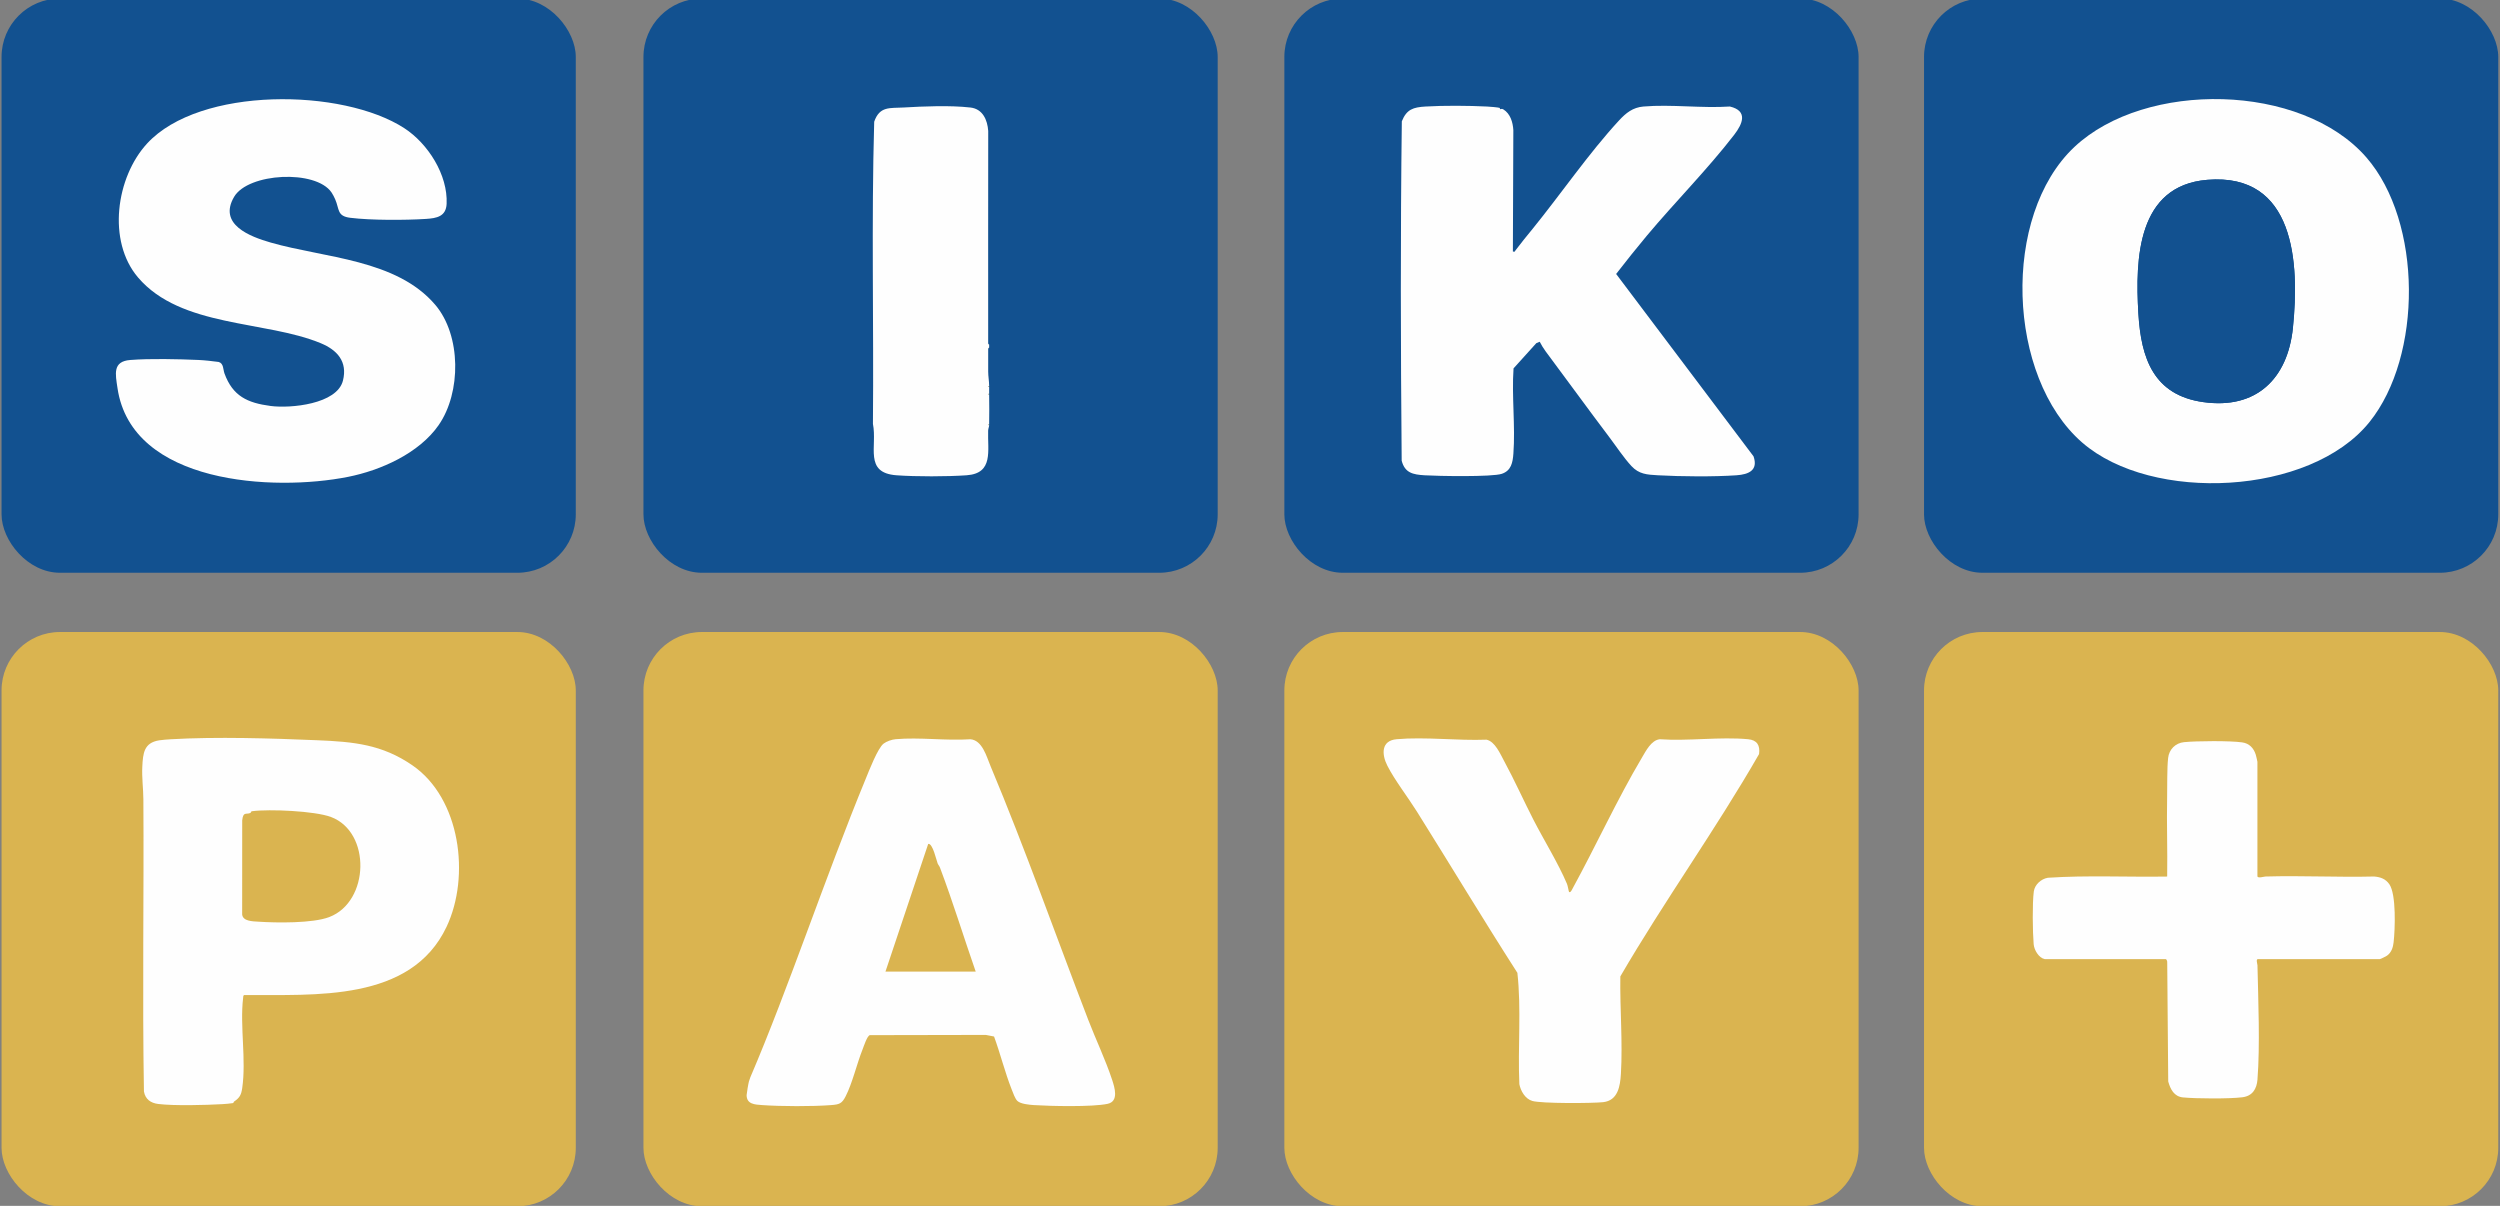 <?xml version="1.0" encoding="UTF-8"?>
<svg id="Layer_1" xmlns="http://www.w3.org/2000/svg" version="1.1" viewBox="0 0 2603.96 1256">
  <rect x="0" y="0" width="2603.96" height="1256" fill="#808080" stroke="none"/>
  <!-- Generator: Adobe Illustrator 30.0.0, SVG Export Plug-In . SVG Version: 2.1.1 Build 123)  -->
  <defs>
    <style>
      .st0 {
        fill: #dab450;
      }

      .st1 {
        fill: #fefefe;
      }

      .st2 {
        fill: #125190;
      }
    </style>
  </defs>
  <g id="JdyKza">
    <g>
      <rect class="st2" x="1.618" y="-1.535" width="598.11" height="598.11" rx="60.842" ry="60.842"/>
      <rect class="st2" x="670.21" y="-1.535" width="598.11" height="598.11" rx="60.842" ry="60.842"/>
      <rect class="st2" x="1337.764" y="-1.535" width="598.11" height="598.11" rx="60.842" ry="60.842"/>
      <rect class="st2" x="2004.039" y="-1.535" width="598.11" height="598.11" rx="60.842" ry="60.842"/>
      <rect class="st0" x="1.618" y="658.299" width="598.11" height="598.11" rx="60.842" ry="60.842"/>
      <rect class="st0" x="670.21" y="658.299" width="598.11" height="598.11" rx="60.842" ry="60.842"/>
      <rect class="st0" x="1337.764" y="658.299" width="598.11" height="598.11" rx="60.842" ry="60.842"/>
      <rect class="st0" x="2004.039" y="658.299" width="598.11" height="598.11" rx="60.842" ry="60.842"/>
      <path class="st1" d="M1029.28,358l1,1v3l-1,1c.02,7.65-.03,15.35,0,23v1c.03,5.15.96,9.76,1,15l-.98.5.98.5c.01,2.33-.01,4.67,0,7l-.98.5.98.5c.06,10.29.28,20.72,0,31l-.98.5.98.5c-.04,1.49-.97,3.42-1.04,5.45-.71,20.88,5.88,44.58-22.42,46.59-20.2,1.43-52.92,1.49-73.08,0-34.14-2.54-19.8-29.98-24.5-53.5.94-104.86-1.68-210.14,1.32-314.76,5.63-16.39,16.33-13.98,30.21-14.79,21.58-1.27,48.62-2.41,70.01,0,12.84,1.45,17.75,12.97,18.54,24.46.03,73.85-.2,147.71-.05,221.55h.01Z"/>
      <path class="st0" d="M1030.28,359l-1-1c0,.07,1,.32,1,1Z"/>
      <path class="st0" d="M1029.28,363l1-1c0,.68-1,.93-1,1Z"/>
      <path class="st0" d="M1029.28,387v-1,1Z"/>
      <path class="st0" d="M1030.28,403l-.98-.5.98-.5v1Z"/>
      <path class="st0" d="M1030.28,411l-.98-.5.98-.5v1Z"/>
      <path class="st0" d="M1030.28,443l-.98-.5.98-.5v1Z"/>
      <path class="st1" d="M2129.78,999c-6.17-1.24-11.01-9.4-11.54-15.46-1.09-12.38-1.48-43.08.13-54.95.98-7.22,7.62-13.16,14.67-14.33,41.25-2.73,82.87-.58,124.25-1.25.45-27.48-.6-55.06-.05-82.55.24-12.12-.2-29.51,1.04-40.96.96-8.91,7.64-15.58,16.52-16.48,13.01-1.32,48.18-1.59,60.72.25,7.34,1.07,11.95,5.97,14.08,12.92.31,1.01,1.68,6.83,1.68,7.32v119c0,2.71,6.76.5,8.46.45,37.62-1.11,75.43.95,113.08,0,6.77.58,11.93,2.4,15.9,8.1,7.29,10.48,5.95,46.97,4.44,60.31-.62,5.49-2.24,10.71-6.94,14.06-1,.71-6.78,3.57-7.43,3.57h-127c-2.29,0-.48,5.05-.45,6.46.79,36.49,2.78,83.41-.01,119.08-.76,9.73-5.28,17.04-15.65,18.35-13.49,1.71-48.12,1.5-61.94.16-9.22-.89-13.13-8.5-15.36-16.64l-1.04-123.96c.22-1.02-.72-3.45-1.55-3.45h-126.01Z"/>
      <path class="st1" d="M1634.29,929c1.45,1.45,3.3-2.79,3.78-3.68,24.29-44.4,46.4-92.84,72.03-135.99,4.15-6.99,9.72-18.28,18.65-19.35,29.59,2.12,62.92-2.75,92.06-.02,9.28.87,12.67,6.39,11.4,15.48-45.26,78.79-98.78,153.07-144.49,231.57-.51,33.17,2.56,68.54.6,101.53-.76,12.72-3.05,27.79-18.54,29.46-11.59,1.25-64.24,1.5-73.74-1.27-7.41-2.16-12.11-10.31-13.5-17.5-1.71-38.54,2.19-77.76-2.05-115.95-35.68-55.6-69.72-112.23-104.8-168.2-9.37-14.95-22.82-32.24-30.58-47.42-6.04-11.8-6.75-26.26,9.63-27.71,29.61-2.63,63.6,1.68,93.6.49,8.93,1.88,14.43,15.07,18.48,22.52,10.77,19.79,20.01,40.63,30.3,60.7,10.97,21.41,25.85,45.29,35.03,66.97.87,2.05,1.83,8.07,2.14,8.37Z"/>
      <path class="st1" d="M1059.62,1146.66c-2.37-2.31-4.51-8.47-5.79-11.71-7.04-17.77-11.84-37.32-18.44-55.33l-8.56-1.67-120.85.24c-2.84.85-6.15,11.33-7.44,14.56-6.03,15.09-10.68,35.42-17.77,49.23-3.85,7.5-6.54,8.4-14.95,9.05-19.7,1.54-52.28,1.4-72.08,0-7.51-.53-16.02-.88-16.08-10.37,0-1.37,1.92-12.84,2.42-14.26.42-1.19,1.33-3.99,1.43-4.23,39.54-92.25,78.29-209.24,120.28-311.16,3.37-8.17,12.43-31.76,18.54-36.46,3.07-2.36,8.55-4.25,12.4-4.6,24.8-2.23,52.88,1.75,78.04.04,12.44,1.05,16.75,17.92,20.98,28.02,36.17,86.33,68.04,176.71,101.75,264.25,7.85,20.4,18.01,41.66,24.79,62.21,2.67,8.11,7.42,22.75-4.74,25.29-16.04,3.36-59.23,2.41-76.82,1.27-4.7-.31-13.8-1.15-17.12-4.38l.01.01ZM1016.28,1011.99c-12.55-35.99-23.75-72.62-37.21-108.28-.64-1.7-1.86-2.9-2.49-4.51-1.22-3.11-5.13-21.18-9.78-20.2l-44.51,132.99h93.99Z"/>
      <path class="st1" d="M243.71,1147.45c-.35.23-.36,1.37-1.13,1.53-2.22.46-8.14.91-10.76,1.06-17.38,1.02-50.28,1.87-66.93-.15-7.88-.96-13.58-4.93-14.96-13.04-1.74-101.35.07-202.96-.6-304.4-.07-11.07-1.69-22.5-1.1-34,.72-13.89,1.64-24.83,17.65-27.35,3.05-.48,8.65-.91,11.9-1.1,47.72-2.77,105.03-.99,152.95,1.03,37.46,1.58,67.05,4.23,98.86,26.14,50.09,34.51,60.39,115.63,35.54,168.17-37.23,78.73-137.58,70.55-210.92,71.08-1.02.71-.86,1.94-.98,3.02-3.51,29.14,3.41,64.28-.96,94.04-1.03,6.99-2.69,10-8.57,13.96l.01.01ZM261.02,846.68c-4.8,2.1-7.68-1.76-8.74,7.82l-.05,98.05c.84,7.05,10.76,7.05,16.56,7.44,19.09,1.28,56.91,1.82,74.18-4.8,41.89-16.04,43.84-88.35,1.83-104.21-16.78-6.33-64.2-8.41-82.09-6.06-1.79.23-1.37,1.62-1.69,1.76h0Z"/>
      <path class="st1" d="M1562.04,112.36c.25.1.25,1.26.45,1.33.77.25,1.59-.86,3.31.2,7.42,4.57,9.96,13.46,10.47,21.63l-.48,126.49c2.62.4,1.84-.05,2.75-1.28,5.78-7.73,11.68-14.82,17.72-22.26,29.33-36.12,58.93-79.29,90.05-112.95,7.2-7.79,14.34-13.61,25.44-14.56,28.76-2.47,60.95,1.96,90.09-.01,18.96,4.53,13.39,17.91,4.42,29.52-27.64,35.82-61.67,70.08-90.95,105.05-10.93,13.05-21.52,26.4-31.96,39.84l143.1,189.96c5.07,14.49-4.98,18.84-17.63,19.72-23.66,1.65-58.26,1.33-82.08,0-11.24-.63-19.57-1.11-27.43-9.57-8.08-8.69-16.11-20.92-23.42-30.58-22.27-29.43-43.92-59.41-66.02-88.98-2.32-3.11-4.33-6.53-6.12-9.95l-3.54,1.47-23.73,26.27c-2.01,28.96,1.99,60.15-.16,88.84-.7,9.38-2.3,17.67-12.03,20.97-10.11,3.43-66.89,2.41-80.55,1.54-11.91-.76-20.47-2.36-23.77-15.23-1.04-117.66-1.34-235.83.15-353.48,5.04-12.55,11.93-14.61,24.62-15.38,19.17-1.15,44.82-.94,64.09,0,2.37.11,11.84.86,13.21,1.41v-.01Z"/>
      <path class="st1" d="M456.93,442.76c-20.48,29.43-60.25,47.13-94.44,53.94-77.11,15.36-225.28,7.85-240.09-92.33-2.2-14.85-5.33-27.95,13.34-29.42,20.55-1.61,50.17-.92,71.08-.01,6.66.29,14.27,1.21,20.93,2.07,5.29,1.47,4.57,7.9,6.05,11.95,8.61,23.6,23.82,30.7,48.1,33.9,20.66,2.72,69.16-1.84,75.31-26.44,4.96-19.83-6.02-31.84-23.02-38.9-57.58-23.91-145.77-16.13-190.43-68.53-32.28-37.87-22.93-104.34,9.48-139.54,54.77-59.47,203.65-57.74,267.94-15.89,24.59,16.01,45.38,48.52,44.01,78.75-.6,13.18-10.32,14.99-21.38,15.7-21.91,1.41-57.38,1.5-78.93-1.15-14.04-1.73-11.21-8.82-15.75-19.25-1.01-2.31-2.42-5.09-3.83-7.17-16.39-24.06-86.77-20.45-101.46,4.58-16.9,28.8,16.53,41.42,38.22,47.65,56,16.09,130.73,17.26,171.24,64.76,27.25,31.95,27.12,91.51,3.62,125.29l.01.04Z"/>
      <path class="st1" d="M2467.95,439.67c-61.68,76.64-226.53,84.43-299.14,21.31-78.6-68.34-84.44-236.34-8.05-308,73.88-69.3,236.47-66.83,304.04,11.01,58.35,67.22,58.65,206.73,3.16,275.68h-.01ZM2299.08,187.3c-72.8,5.96-75.19,81.93-71.79,139.19,2.8,47.04,15.93,85.05,67.66,92.34,55.2,7.78,87.89-24.39,93.32-77.35,6.92-67.48,2.26-161.68-89.19-154.19v.01Z"/>
      <path class="st2" d="M2299.08,187.3c91.45-7.49,96.11,86.71,89.19,154.19-5.43,52.96-38.12,85.13-93.32,77.35-51.73-7.29-64.86-45.31-67.66-92.34-3.4-57.26-1.01-133.23,71.79-139.19v-.01Z"/>
    </g>
  </g>
</svg>